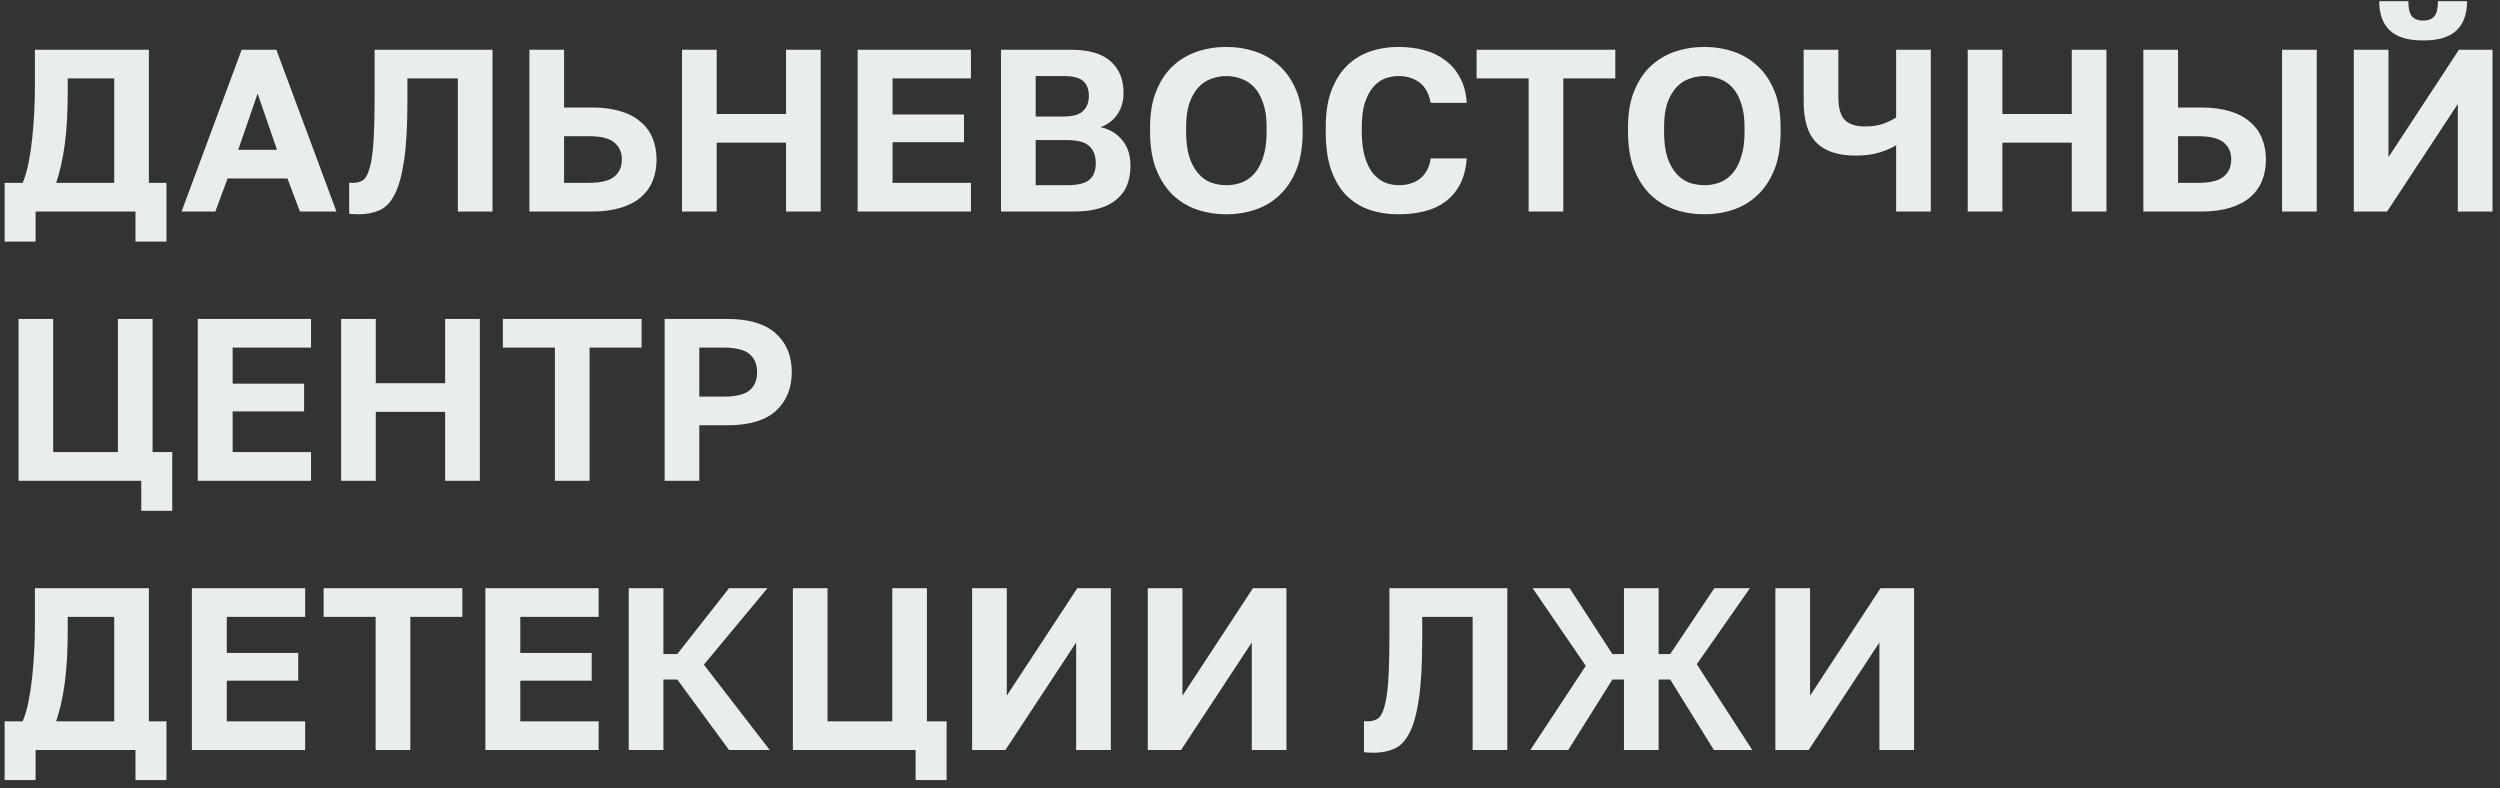 <?xml version="1.0" encoding="UTF-8"?> <svg xmlns="http://www.w3.org/2000/svg" width="130" height="41" viewBox="0 0 130 41" fill="none"><rect x="0" y="0" width="130" height="41" fill="#333333" stroke="none"/> <path d="M0.24 9.509H1.178C1.298 9.229 1.398 8.892 1.479 8.5C1.559 8.099 1.623 7.678 1.671 7.237C1.719 6.788 1.755 6.332 1.779 5.867C1.803 5.394 1.815 4.941 1.815 4.508V2.585H7.742V9.509H8.655V12.563H7.045V11H1.851V12.563H0.24V9.509ZM5.939 9.509V4.076H3.522V4.749C3.522 5.847 3.47 6.772 3.366 7.526C3.262 8.279 3.114 8.94 2.921 9.509H5.939ZM14.947 9.281H11.834L11.197 11H9.441L12.567 2.585H14.37L17.496 11H15.597L14.947 9.281ZM12.387 7.79H14.406L13.396 4.869L12.387 7.79ZM18.637 11.144C18.573 11.144 18.493 11.14 18.397 11.132C18.301 11.132 18.221 11.124 18.157 11.108V9.497C18.197 9.505 18.257 9.509 18.337 9.509C18.545 9.509 18.722 9.465 18.866 9.377C19.01 9.281 19.126 9.077 19.214 8.764C19.311 8.451 19.379 7.999 19.419 7.406C19.459 6.805 19.479 5.999 19.479 4.989V2.585H25.61V11H23.807V4.076H21.186V5.23C21.186 6.504 21.13 7.53 21.018 8.307C20.905 9.085 20.741 9.686 20.525 10.11C20.308 10.527 20.04 10.804 19.719 10.94C19.407 11.076 19.046 11.144 18.637 11.144ZM27.529 2.585H29.332V5.59H30.774C31.343 5.59 31.84 5.654 32.265 5.783C32.69 5.911 33.038 6.095 33.311 6.336C33.591 6.568 33.8 6.853 33.936 7.189C34.072 7.518 34.14 7.886 34.14 8.295C34.14 8.704 34.072 9.077 33.936 9.413C33.8 9.742 33.591 10.026 33.311 10.267C33.038 10.499 32.69 10.679 32.265 10.808C31.84 10.936 31.343 11 30.774 11H27.529V2.585ZM30.594 9.509C31.235 9.509 31.684 9.401 31.94 9.185C32.205 8.968 32.337 8.672 32.337 8.295C32.337 7.919 32.205 7.622 31.94 7.406C31.684 7.189 31.235 7.081 30.594 7.081H29.332V9.509H30.594ZM35.465 2.585H37.268V5.927H40.874V2.585H42.677V11H40.874V7.418H37.268V11H35.465V2.585ZM44.598 2.585H50.489V4.076H46.413V5.951H50.128V7.394H46.413V9.509H50.489V11H44.598V2.585ZM52.053 2.585H55.659C56.605 2.585 57.302 2.785 57.751 3.186C58.2 3.579 58.424 4.128 58.424 4.833C58.424 5.266 58.316 5.638 58.099 5.951C57.891 6.256 57.603 6.476 57.234 6.612C57.715 6.724 58.092 6.953 58.364 7.297C58.645 7.634 58.785 8.075 58.785 8.62C58.785 8.98 58.729 9.309 58.616 9.606C58.504 9.894 58.328 10.143 58.087 10.351C57.855 10.559 57.55 10.72 57.174 10.832C56.797 10.944 56.344 11 55.815 11H52.053V2.585ZM55.491 9.63C56.052 9.63 56.441 9.533 56.657 9.341C56.873 9.149 56.981 8.864 56.981 8.488C56.981 8.111 56.873 7.818 56.657 7.61C56.441 7.394 56.048 7.285 55.479 7.285H53.856V9.63H55.491ZM55.298 6.059C55.787 6.059 56.128 5.963 56.32 5.771C56.521 5.578 56.621 5.318 56.621 4.989C56.621 4.653 56.525 4.396 56.332 4.22C56.14 4.044 55.799 3.955 55.31 3.955H53.856V6.059H55.298ZM63.771 11.144C63.242 11.144 62.737 11.064 62.257 10.904C61.784 10.743 61.363 10.491 60.994 10.146C60.634 9.802 60.345 9.361 60.129 8.824C59.912 8.279 59.804 7.622 59.804 6.853V6.612C59.804 5.875 59.912 5.246 60.129 4.725C60.345 4.196 60.634 3.763 60.994 3.427C61.363 3.09 61.784 2.841 62.257 2.681C62.737 2.521 63.242 2.441 63.771 2.441C64.3 2.441 64.801 2.521 65.274 2.681C65.755 2.841 66.175 3.09 66.536 3.427C66.905 3.763 67.197 4.196 67.414 4.725C67.63 5.246 67.738 5.875 67.738 6.612V6.853C67.738 7.622 67.63 8.279 67.414 8.824C67.197 9.361 66.905 9.802 66.536 10.146C66.175 10.491 65.755 10.743 65.274 10.904C64.801 11.064 64.3 11.144 63.771 11.144ZM63.771 9.63C64.044 9.63 64.304 9.585 64.553 9.497C64.809 9.401 65.034 9.245 65.226 9.028C65.418 8.812 65.57 8.528 65.683 8.175C65.803 7.822 65.863 7.382 65.863 6.853V6.612C65.863 6.115 65.803 5.699 65.683 5.362C65.57 5.025 65.418 4.753 65.226 4.545C65.034 4.336 64.809 4.188 64.553 4.1C64.304 4.004 64.044 3.955 63.771 3.955C63.499 3.955 63.234 4.004 62.978 4.1C62.729 4.188 62.509 4.336 62.317 4.545C62.124 4.753 61.968 5.025 61.848 5.362C61.736 5.699 61.679 6.115 61.679 6.612V6.853C61.679 7.382 61.736 7.822 61.848 8.175C61.968 8.528 62.124 8.812 62.317 9.028C62.509 9.245 62.729 9.401 62.978 9.497C63.234 9.585 63.499 9.63 63.771 9.63ZM72.724 11.144C72.171 11.144 71.662 11.064 71.198 10.904C70.741 10.743 70.344 10.495 70.007 10.159C69.671 9.814 69.406 9.369 69.214 8.824C69.03 8.279 68.938 7.622 68.938 6.853V6.612C68.938 5.875 69.034 5.246 69.226 4.725C69.427 4.196 69.695 3.763 70.032 3.427C70.376 3.09 70.777 2.841 71.234 2.681C71.699 2.521 72.195 2.441 72.724 2.441C73.197 2.441 73.642 2.497 74.059 2.609C74.475 2.721 74.84 2.898 75.153 3.138C75.473 3.37 75.73 3.671 75.922 4.04C76.122 4.408 76.239 4.845 76.271 5.35H74.395C74.307 4.869 74.115 4.516 73.818 4.292C73.522 4.068 73.157 3.955 72.724 3.955C72.476 3.955 72.236 4 72.003 4.088C71.779 4.176 71.578 4.324 71.402 4.532C71.226 4.741 71.082 5.013 70.969 5.35C70.865 5.687 70.813 6.107 70.813 6.612V6.853C70.813 7.382 70.869 7.826 70.981 8.187C71.094 8.54 71.238 8.824 71.414 9.041C71.598 9.249 71.803 9.401 72.027 9.497C72.26 9.585 72.492 9.63 72.724 9.63C73.181 9.63 73.558 9.513 73.854 9.281C74.151 9.041 74.331 8.692 74.395 8.235H76.271C76.231 8.764 76.114 9.213 75.922 9.581C75.73 9.95 75.477 10.251 75.165 10.483C74.852 10.716 74.487 10.884 74.071 10.988C73.654 11.092 73.205 11.144 72.724 11.144ZM79.488 4.076H76.783V2.585H83.996V4.076H81.291V11H79.488V4.076ZM88.624 11.144C88.095 11.144 87.59 11.064 87.109 10.904C86.637 10.743 86.216 10.491 85.847 10.146C85.487 9.802 85.198 9.361 84.982 8.824C84.765 8.279 84.657 7.622 84.657 6.853V6.612C84.657 5.875 84.765 5.246 84.982 4.725C85.198 4.196 85.487 3.763 85.847 3.427C86.216 3.09 86.637 2.841 87.109 2.681C87.59 2.521 88.095 2.441 88.624 2.441C89.153 2.441 89.654 2.521 90.127 2.681C90.608 2.841 91.028 3.09 91.389 3.427C91.758 3.763 92.05 4.196 92.267 4.725C92.483 5.246 92.591 5.875 92.591 6.612V6.853C92.591 7.622 92.483 8.279 92.267 8.824C92.05 9.361 91.758 9.802 91.389 10.146C91.028 10.491 90.608 10.743 90.127 10.904C89.654 11.064 89.153 11.144 88.624 11.144ZM88.624 9.63C88.897 9.63 89.157 9.585 89.406 9.497C89.662 9.401 89.886 9.245 90.079 9.028C90.271 8.812 90.423 8.528 90.535 8.175C90.656 7.822 90.716 7.382 90.716 6.853V6.612C90.716 6.115 90.656 5.699 90.535 5.362C90.423 5.025 90.271 4.753 90.079 4.545C89.886 4.336 89.662 4.188 89.406 4.1C89.157 4.004 88.897 3.955 88.624 3.955C88.352 3.955 88.087 4.004 87.831 4.1C87.582 4.188 87.362 4.336 87.169 4.545C86.977 4.753 86.821 5.025 86.701 5.362C86.588 5.699 86.532 6.115 86.532 6.612V6.853C86.532 7.382 86.588 7.822 86.701 8.175C86.821 8.528 86.977 8.812 87.169 9.028C87.362 9.245 87.582 9.401 87.831 9.497C88.087 9.585 88.352 9.63 88.624 9.63ZM98.599 7.55C98.391 7.686 98.106 7.81 97.746 7.923C97.393 8.035 96.976 8.091 96.495 8.091C95.582 8.091 94.9 7.866 94.452 7.418C94.011 6.969 93.79 6.26 93.79 5.29V2.585H95.594V5.049C95.594 5.594 95.702 5.987 95.918 6.228C96.143 6.46 96.495 6.576 96.976 6.576C97.353 6.576 97.673 6.528 97.938 6.432C98.21 6.328 98.431 6.219 98.599 6.107V2.585H100.402V11H98.599V7.55ZM102.322 2.585H104.125V5.927H107.732V2.585H109.535V11H107.732V7.418H104.125V11H102.322V2.585ZM111.455 2.585H113.259V5.59H114.461C115.03 5.59 115.527 5.654 115.951 5.783C116.376 5.911 116.725 6.095 116.997 6.336C117.278 6.568 117.486 6.853 117.622 7.189C117.759 7.518 117.827 7.886 117.827 8.295C117.827 8.704 117.759 9.077 117.622 9.413C117.486 9.742 117.278 10.026 116.997 10.267C116.725 10.499 116.376 10.679 115.951 10.808C115.527 10.936 115.03 11 114.461 11H111.455V2.585ZM114.28 9.509C114.922 9.509 115.37 9.401 115.627 9.185C115.891 8.968 116.024 8.672 116.024 8.295C116.024 7.919 115.891 7.622 115.627 7.406C115.37 7.189 114.922 7.081 114.28 7.081H113.259V9.509H114.28ZM118.668 2.585H120.471V11H118.668V2.585ZM122.397 2.585H124.2V8.175L127.866 2.585H129.61V11H127.806V5.41L124.128 11H122.397V2.585ZM126.003 2.104C125.218 2.104 124.641 1.932 124.272 1.587C123.903 1.235 123.719 0.726 123.719 0.061H125.234C125.234 0.445 125.298 0.71 125.426 0.854C125.554 0.998 125.747 1.07 126.003 1.07C126.26 1.07 126.452 0.998 126.58 0.854C126.708 0.71 126.773 0.445 126.773 0.061H128.287C128.287 0.726 128.103 1.235 127.734 1.587C127.366 1.932 126.789 2.104 126.003 2.104ZM7.345 25H0.962V16.585H2.765V23.509H6.131V16.585H7.934V23.509H8.956V26.563H7.345V25ZM10.283 16.585H16.174V18.076H12.098V19.951H15.813V21.394H12.098V23.509H16.174V25H10.283V16.585ZM17.738 16.585H19.541V19.927H23.147V16.585H24.951V25H23.147V21.418H19.541V25H17.738V16.585ZM28.855 18.076H26.15V16.585H33.363V18.076H30.658V25H28.855V18.076ZM34.561 16.585H37.806C38.944 16.585 39.79 16.837 40.343 17.342C40.896 17.839 41.172 18.508 41.172 19.35C41.172 20.191 40.896 20.865 40.343 21.369C39.79 21.866 38.944 22.115 37.806 22.115H36.364V25H34.561V16.585ZM37.626 20.624C38.267 20.624 38.716 20.516 38.972 20.3C39.237 20.083 39.369 19.767 39.369 19.35C39.369 18.941 39.237 18.629 38.972 18.412C38.716 18.188 38.267 18.076 37.626 18.076H36.364V20.624H37.626ZM0.24 37.509H1.178C1.298 37.229 1.398 36.892 1.479 36.499C1.559 36.099 1.623 35.678 1.671 35.237C1.719 34.788 1.755 34.332 1.779 33.867C1.803 33.394 1.815 32.941 1.815 32.508V30.585H7.742V37.509H8.655V40.563H7.045V39H1.851V40.563H0.24V37.509ZM5.939 37.509V32.076H3.522V32.749C3.522 33.847 3.47 34.773 3.366 35.526C3.262 36.279 3.114 36.94 2.921 37.509H5.939ZM9.978 30.585H15.868V32.076H11.793V33.951H15.508V35.394H11.793V37.509H15.868V39H9.978V30.585ZM19.533 32.076H16.829V30.585H24.041V32.076H21.337V39H19.533V32.076ZM25.239 30.585H31.13V32.076H27.055V33.951H30.769V35.394H27.055V37.509H31.13V39H25.239V30.585ZM32.694 30.585H34.497V34.011H35.218L37.911 30.585H39.907L36.601 34.564L40.027 39H37.911L35.218 35.334H34.497V39H32.694V30.585ZM47.612 39H41.229V30.585H43.032V37.509H46.398V30.585H48.201V37.509H49.223V40.563H47.612V39ZM50.55 30.585H52.353V36.175L56.02 30.585H57.763V39H55.96V33.41L52.281 39H50.55V30.585ZM59.684 30.585H61.487V36.175L65.153 30.585H66.896V39H65.093V33.41L61.415 39H59.684V30.585ZM71.407 39.144C71.343 39.144 71.263 39.14 71.167 39.132C71.071 39.132 70.99 39.124 70.926 39.108V37.497C70.966 37.505 71.026 37.509 71.107 37.509C71.315 37.509 71.491 37.465 71.636 37.377C71.78 37.281 71.896 37.077 71.984 36.764C72.08 36.452 72.148 35.999 72.189 35.406C72.229 34.804 72.249 33.999 72.249 32.989V30.585H78.38V39H76.576V32.076H73.956V33.23C73.956 34.504 73.9 35.53 73.787 36.307C73.675 37.085 73.511 37.686 73.294 38.11C73.078 38.527 72.81 38.804 72.489 38.94C72.177 39.076 71.816 39.144 71.407 39.144ZM82.462 34.624L79.697 30.585H81.621L83.845 34.011H84.446V30.585H86.249V34.011H86.85L89.146 30.585H90.997L88.233 34.54L91.118 39H89.122L86.85 35.334H86.249V39H84.446V35.334H83.845L81.549 39H79.577L82.462 34.624ZM92.32 30.585H94.123V36.175L97.79 30.585H99.533V39H97.729V33.41L94.051 39H92.32V30.585Z" fill="#E9EDEE"></path> </svg> 